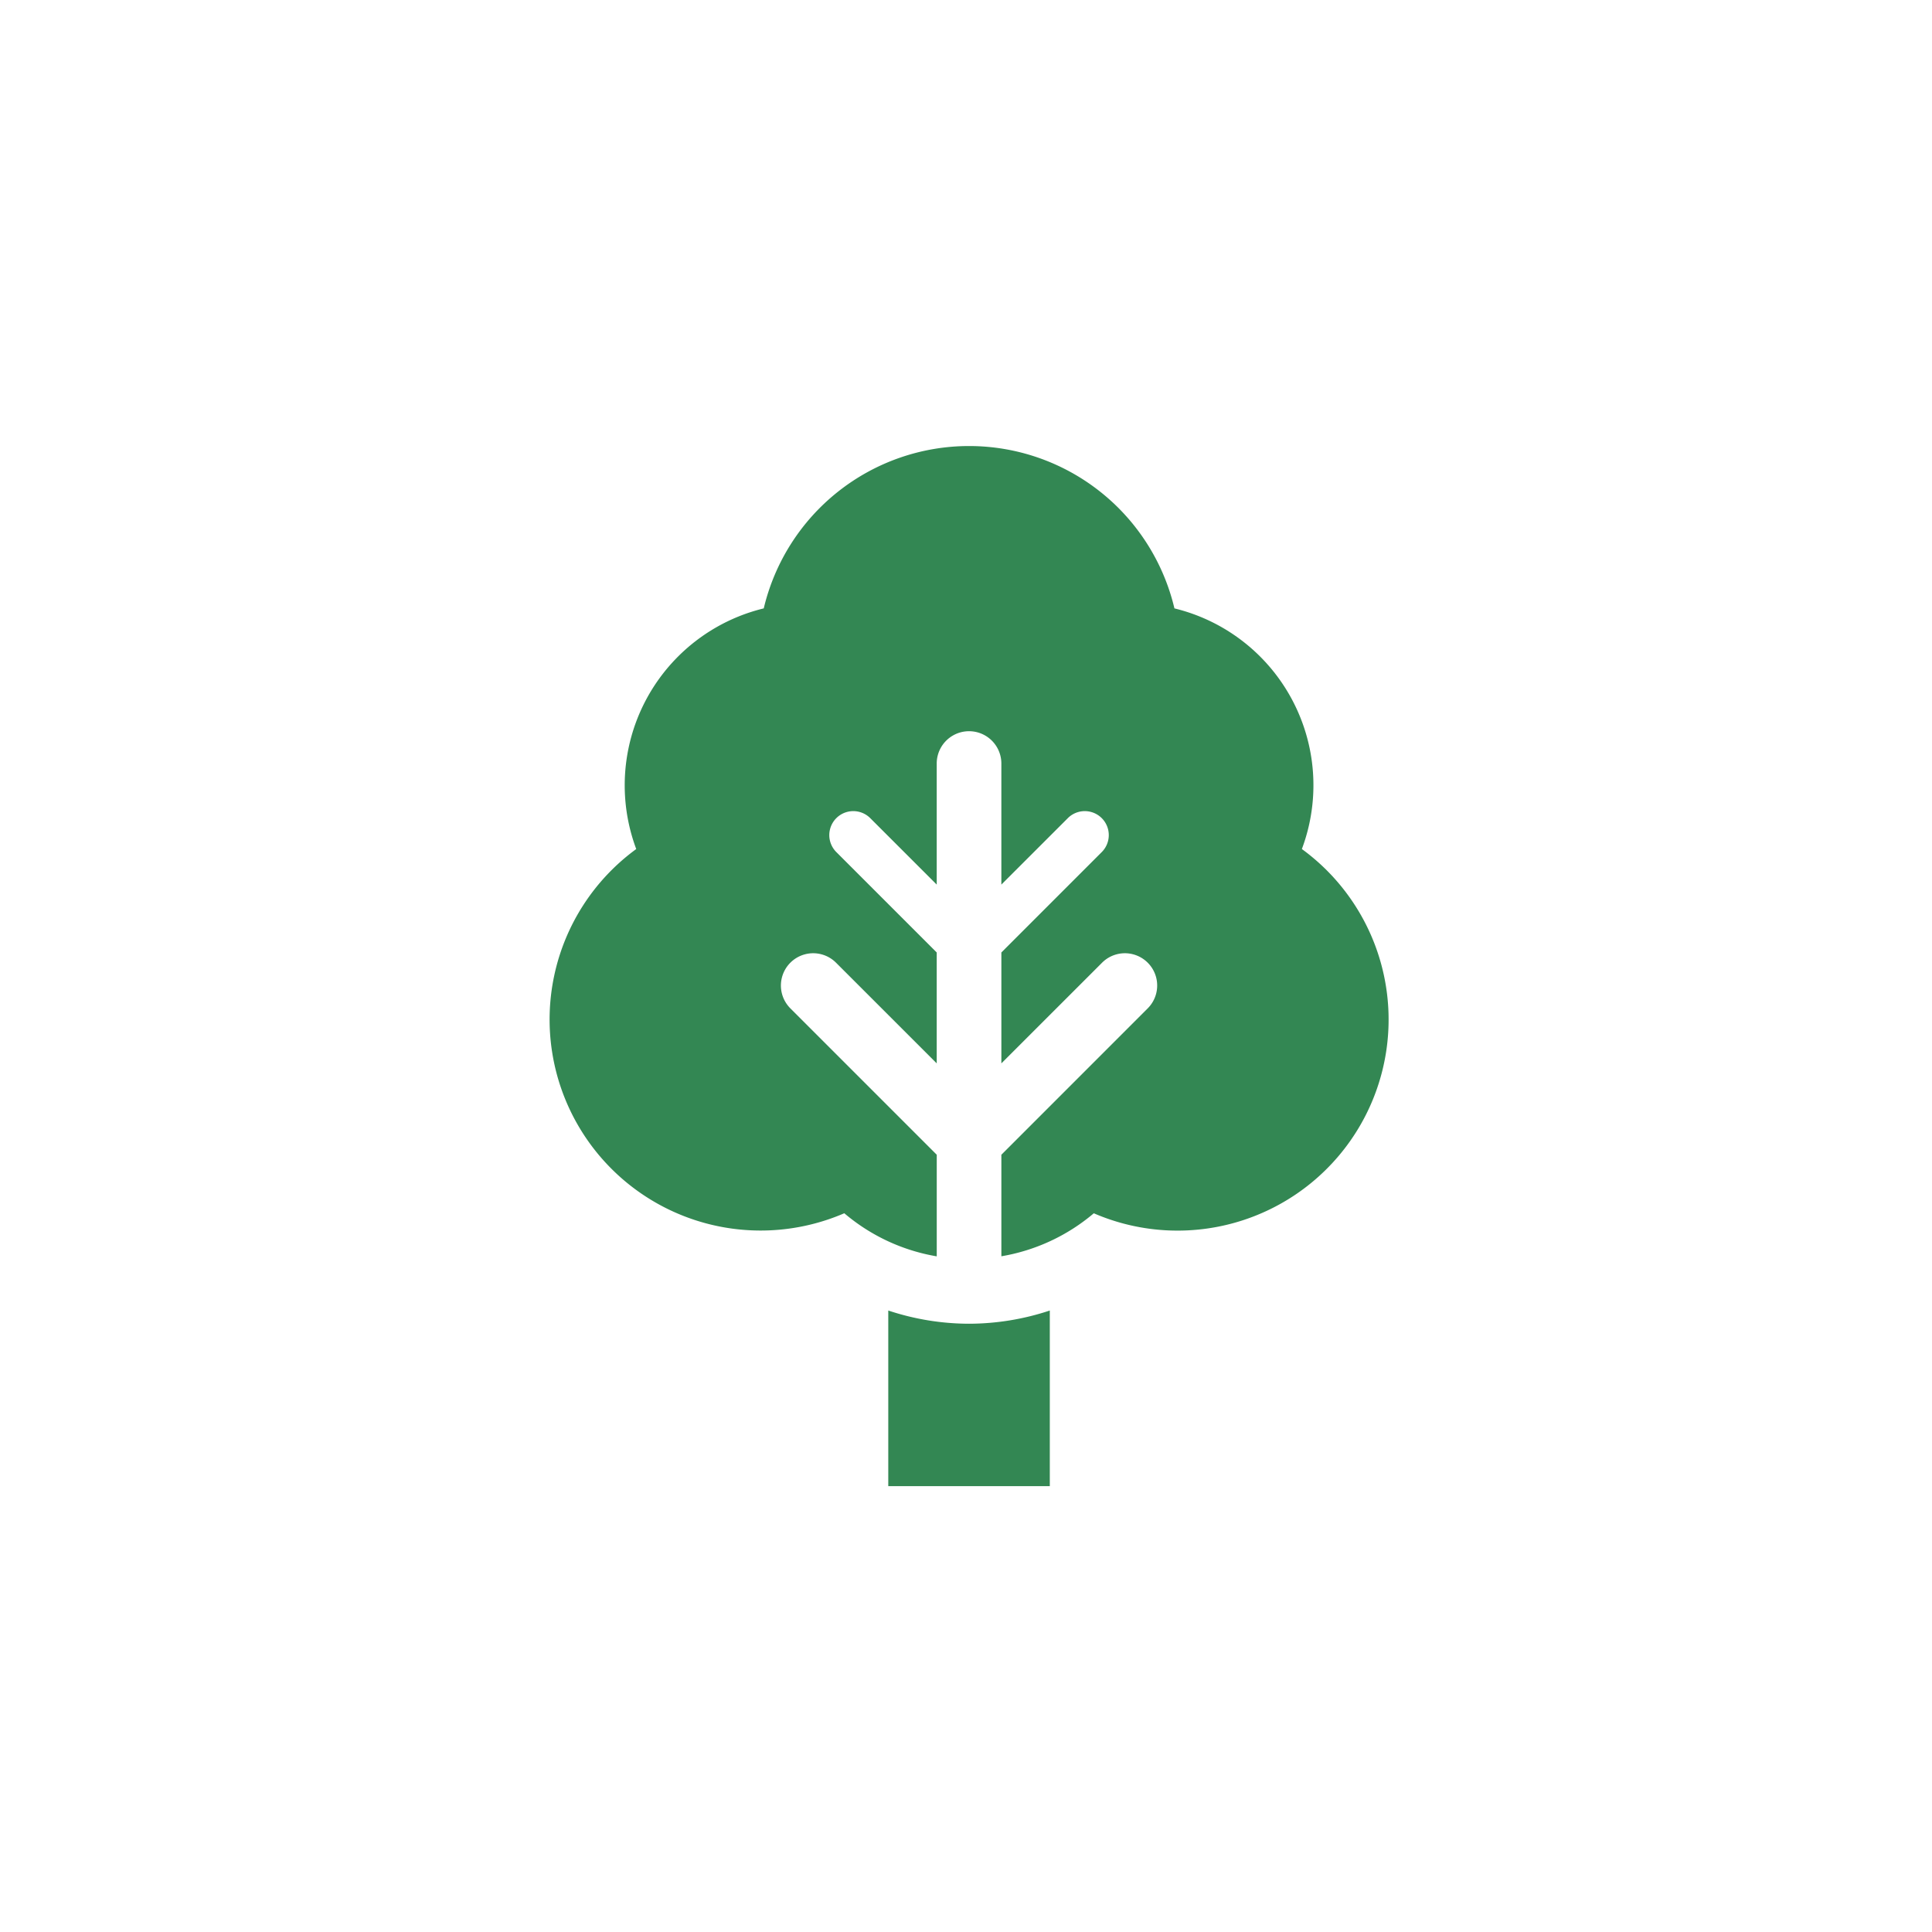 <svg xmlns="http://www.w3.org/2000/svg" xmlns:xlink="http://www.w3.org/1999/xlink" width="130" height="130" viewBox="0 0 130 130">
  <defs>
    <clipPath id="clip-path">
      <rect id="長方形_190" data-name="長方形 190" width="56.41" height="70" fill="#338753"/>
    </clipPath>
  </defs>
  <g id="element_icon_planting" transform="translate(-9519 -5778)">
    <rect id="長方形_229" data-name="長方形 229" width="130" height="130" transform="translate(9519 5778)" fill="#fff"/>
    <g id="グループ_304" data-name="グループ 304" transform="translate(9556 5808)">
      <g id="グループ_242" data-name="グループ 242" clip-path="url(#clip-path)">
        <path id="パス_970" data-name="パス 970" d="M171.982,426.451a17.3,17.3,0,0,1-5.435-.889V437.38h10.869V425.562a17.305,17.305,0,0,1-5.435.889" transform="translate(-143.777 -367.38)" fill="#338753"/>
        <path id="パス_971" data-name="パス 971" d="M50.6,27.13a12.245,12.245,0,0,0-8.575-16.193,14.2,14.2,0,0,0-27.634,0A12.251,12.251,0,0,0,5.811,27.13a14.2,14.2,0,0,0,14,24.507,12.939,12.939,0,0,0,6.221,2.9V47.7L16.182,37.85a2.172,2.172,0,0,1,3.072-3.072l6.776,6.774V34.09l-6.755-6.755a1.614,1.614,0,1,1,2.282-2.284l4.473,4.471V21.33a2.175,2.175,0,0,1,4.349,0v8.192l4.473-4.471a1.614,1.614,0,0,1,2.282,2.284L30.38,34.09v7.462l6.776-6.774a2.172,2.172,0,0,1,3.072,3.072L30.38,47.7v6.832A12.955,12.955,0,0,0,36.6,51.639a14.2,14.2,0,0,0,14-24.509" fill="#338753"/>
      </g>
    </g>
  </g>
</svg>
